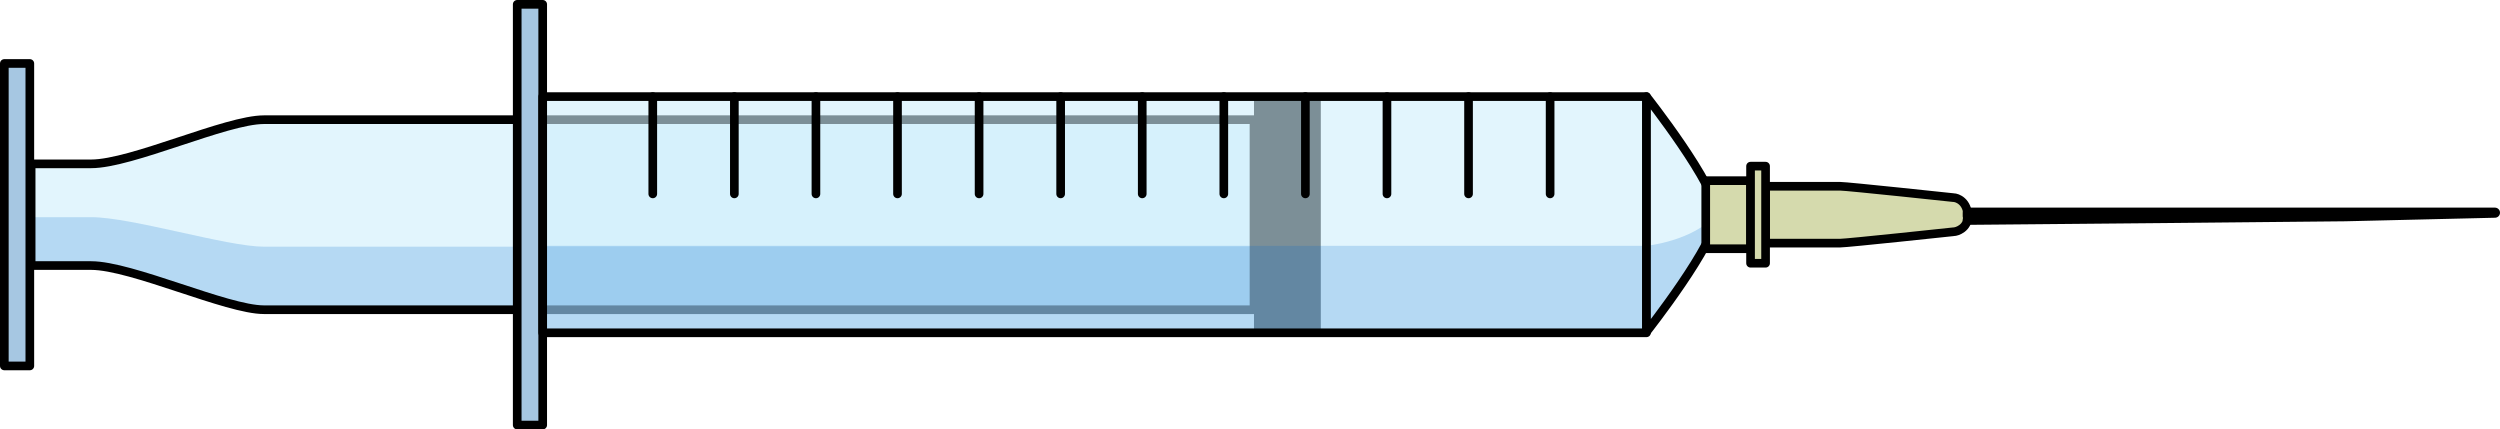 <?xml version="1.0" encoding="utf-8"?>
<!-- Generator: Adobe Illustrator 22.0.0, SVG Export Plug-In . SVG Version: 6.00 Build 0)  -->
<svg version="1.1" id="Layer_1" xmlns="http://www.w3.org/2000/svg" xmlns:xlink="http://www.w3.org/1999/xlink" x="0px" y="0px"
	 width="288.71px" height="49.588px" viewBox="0 0 288.71 49.588" enable-background="new 0 0 288.71 49.588" xml:space="preserve">
<g>
	<g>
		<path opacity="0.6" fill-rule="evenodd" clip-rule="evenodd" fill="#CEEEFB" d="M144.816,13.822v21.945c0,0-110.047,0-114.334,0
			c-4.285,0-15.272-5.1-19.954-5.1c-2.883,0-6.932,0-6.932,0V18.922h6.932l0,0c4.682,0,15.571-5.1,19.954-5.1
			C34.867,13.822,144.816,13.822,144.816,13.822L144.816,13.822L144.816,13.822z"/>
		<path opacity="0.2" fill-rule="evenodd" clip-rule="evenodd" fill="#006AD1" d="M10.529,25.08c-2.883,0-6.932,0-6.932,0v5.587
			c0,0,4.05,0,6.932,0c4.682,0,15.669,5.1,19.954,5.1c4.287,0,114.334,0,114.334,0v-7.278c0,0-110.047,0-114.334,0
			C26.197,28.488,15.211,25.08,10.529,25.08z"/>
		
			<path fill-rule="evenodd" clip-rule="evenodd" fill="none" stroke="#000000" stroke-linecap="round" stroke-linejoin="round" stroke-miterlimit="10" d="
			M144.816,13.822v21.945c0,0-110.047,0-114.334,0c-4.285,0-15.272-5.1-19.954-5.1c-2.883,0-6.932,0-6.932,0V18.922h6.932l0,0
			c4.682,0,15.571-5.1,19.954-5.1C34.867,13.822,144.816,13.822,144.816,13.822L144.816,13.822L144.816,13.822z"/>
		<rect x="0.5" y="7.33" fill="#A6C7E2" width="2.945" height="34.928"/>
		
			<rect x="0.5" y="7.33" fill="none" stroke="#000000" stroke-linecap="round" stroke-linejoin="round" stroke-miterlimit="10" width="2.945" height="34.928"/>
	</g>
	<rect x="59.73" y="0.5" fill="#A6C7E2" width="2.943" height="48.588"/>
	
		<rect x="59.73" y="0.5" fill="none" stroke="#000000" stroke-linecap="round" stroke-linejoin="round" stroke-miterlimit="10" width="2.943" height="48.588"/>
	<g>
		<rect x="144.816" y="11.155" fill-rule="evenodd" clip-rule="evenodd" width="7.715" height="27.278"/>
		
			<rect x="62.673" y="11.155" opacity="0.6" fill-rule="evenodd" clip-rule="evenodd" fill="#CEEEFB" width="127.467" height="27.278"/>
		
			<rect x="62.673" y="28.389" opacity="0.2" fill-rule="evenodd" clip-rule="evenodd" fill="#006AD1" width="127.467" height="9.933"/>
		
			<rect x="62.673" y="11.155" fill-rule="evenodd" clip-rule="evenodd" fill="none" stroke="#000000" stroke-linecap="round" stroke-linejoin="round" stroke-miterlimit="10" width="127.467" height="27.278"/>
		<path opacity="0.6" fill-rule="evenodd" clip-rule="evenodd" fill="#CEEEFB" d="M198.257,24.738
			c0-3.291-8.117-13.583-8.117-13.583v27.167C190.141,38.322,198.257,28.03,198.257,24.738z"/>
		<path opacity="0.2" fill-rule="evenodd" clip-rule="evenodd" fill="#006AD1" d="M198.257,24.738
			c-2.761,3.128-8.117,3.65-8.117,3.65v9.933C190.141,38.322,198.257,28.03,198.257,24.738z"/>
		
			<path fill-rule="evenodd" clip-rule="evenodd" fill="none" stroke="#000000" stroke-linecap="round" stroke-linejoin="round" stroke-miterlimit="10" d="
			M198.257,24.738c0-3.291-8.117-13.583-8.117-13.583v27.167C190.141,38.322,198.257,28.03,198.257,24.738z"/>
		<g>
			
				<line fill-rule="evenodd" clip-rule="evenodd" fill="none" stroke="#000000" stroke-linecap="round" stroke-linejoin="round" stroke-miterlimit="10" x1="179.014" y1="11.155" x2="179.014" y2="22.392"/>
			
				<line fill-rule="evenodd" clip-rule="evenodd" fill="none" stroke="#000000" stroke-linecap="round" stroke-linejoin="round" stroke-miterlimit="10" x1="169.593" y1="11.155" x2="169.593" y2="22.392"/>
			
				<line fill-rule="evenodd" clip-rule="evenodd" fill="none" stroke="#000000" stroke-linecap="round" stroke-linejoin="round" stroke-miterlimit="10" x1="160.172" y1="11.155" x2="160.172" y2="22.392"/>
			
				<line fill-rule="evenodd" clip-rule="evenodd" fill="none" stroke="#000000" stroke-linecap="round" stroke-linejoin="round" stroke-miterlimit="10" x1="150.752" y1="11.155" x2="150.752" y2="22.392"/>
			
				<line fill-rule="evenodd" clip-rule="evenodd" fill="none" stroke="#000000" stroke-linecap="round" stroke-linejoin="round" stroke-miterlimit="10" x1="141.331" y1="11.155" x2="141.331" y2="22.392"/>
			
				<line fill-rule="evenodd" clip-rule="evenodd" fill="none" stroke="#000000" stroke-linecap="round" stroke-linejoin="round" stroke-miterlimit="10" x1="131.91" y1="11.155" x2="131.91" y2="22.392"/>
			
				<line fill-rule="evenodd" clip-rule="evenodd" fill="none" stroke="#000000" stroke-linecap="round" stroke-linejoin="round" stroke-miterlimit="10" x1="122.489" y1="11.155" x2="122.489" y2="22.392"/>
			
				<line fill-rule="evenodd" clip-rule="evenodd" fill="none" stroke="#000000" stroke-linecap="round" stroke-linejoin="round" stroke-miterlimit="10" x1="113.069" y1="11.155" x2="113.069" y2="22.392"/>
			
				<line fill-rule="evenodd" clip-rule="evenodd" fill="none" stroke="#000000" stroke-linecap="round" stroke-linejoin="round" stroke-miterlimit="10" x1="103.648" y1="11.155" x2="103.648" y2="22.392"/>
			
				<line fill-rule="evenodd" clip-rule="evenodd" fill="none" stroke="#000000" stroke-linecap="round" stroke-linejoin="round" stroke-miterlimit="10" x1="94.227" y1="11.155" x2="94.227" y2="22.392"/>
			
				<line fill-rule="evenodd" clip-rule="evenodd" fill="none" stroke="#000000" stroke-linecap="round" stroke-linejoin="round" stroke-miterlimit="10" x1="84.806" y1="11.155" x2="84.806" y2="22.392"/>
			
				<line fill-rule="evenodd" clip-rule="evenodd" fill="none" stroke="#000000" stroke-linecap="round" stroke-linejoin="round" stroke-miterlimit="10" x1="75.385" y1="11.155" x2="75.385" y2="22.392"/>
		</g>
	</g>
	<g>
		
			<path fill-rule="evenodd" clip-rule="evenodd" fill="#D5DAAD" stroke="#000000" stroke-linecap="round" stroke-linejoin="round" stroke-miterlimit="10" d="
			M225.604,26.764c0.412,0,1.642-0.437,1.642-1.751c0-1.751-1.23-2.189-1.642-2.189c0,0-12.287-1.314-13.106-1.314
			c-8.602,0-8.602,0-8.602,0v6.568h8.602l0,0C213.317,28.078,225.604,26.764,225.604,26.764L225.604,26.764z"/>
		
			<path fill-rule="evenodd" clip-rule="evenodd" fill="#E0E0E0" stroke="#000000" stroke-width="1.168" stroke-linecap="round" stroke-linejoin="round" stroke-miterlimit="10" d="
			M288.126,24.561c-23.122,0-60.881,0-60.881,0s0,0,0,0.41c0,0,0.41,0.411,0,0.411c2.33,0,43.594-0.411,43.594-0.411L288.126,24.561
			L288.126,24.561L288.126,24.561z"/>
	</g>
	
		<rect x="196.985" y="20.865" fill-rule="evenodd" clip-rule="evenodd" fill="#D5DAAD" stroke="#000000" stroke-linecap="round" stroke-linejoin="round" stroke-miterlimit="10" width="5.176" height="7.858"/>
	
		<rect x="202.161" y="19.189" fill-rule="evenodd" clip-rule="evenodd" fill="#D5DAAD" stroke="#000000" stroke-linecap="round" stroke-linejoin="round" stroke-miterlimit="10" width="1.735" height="11.21"/>
</g>
</svg>
